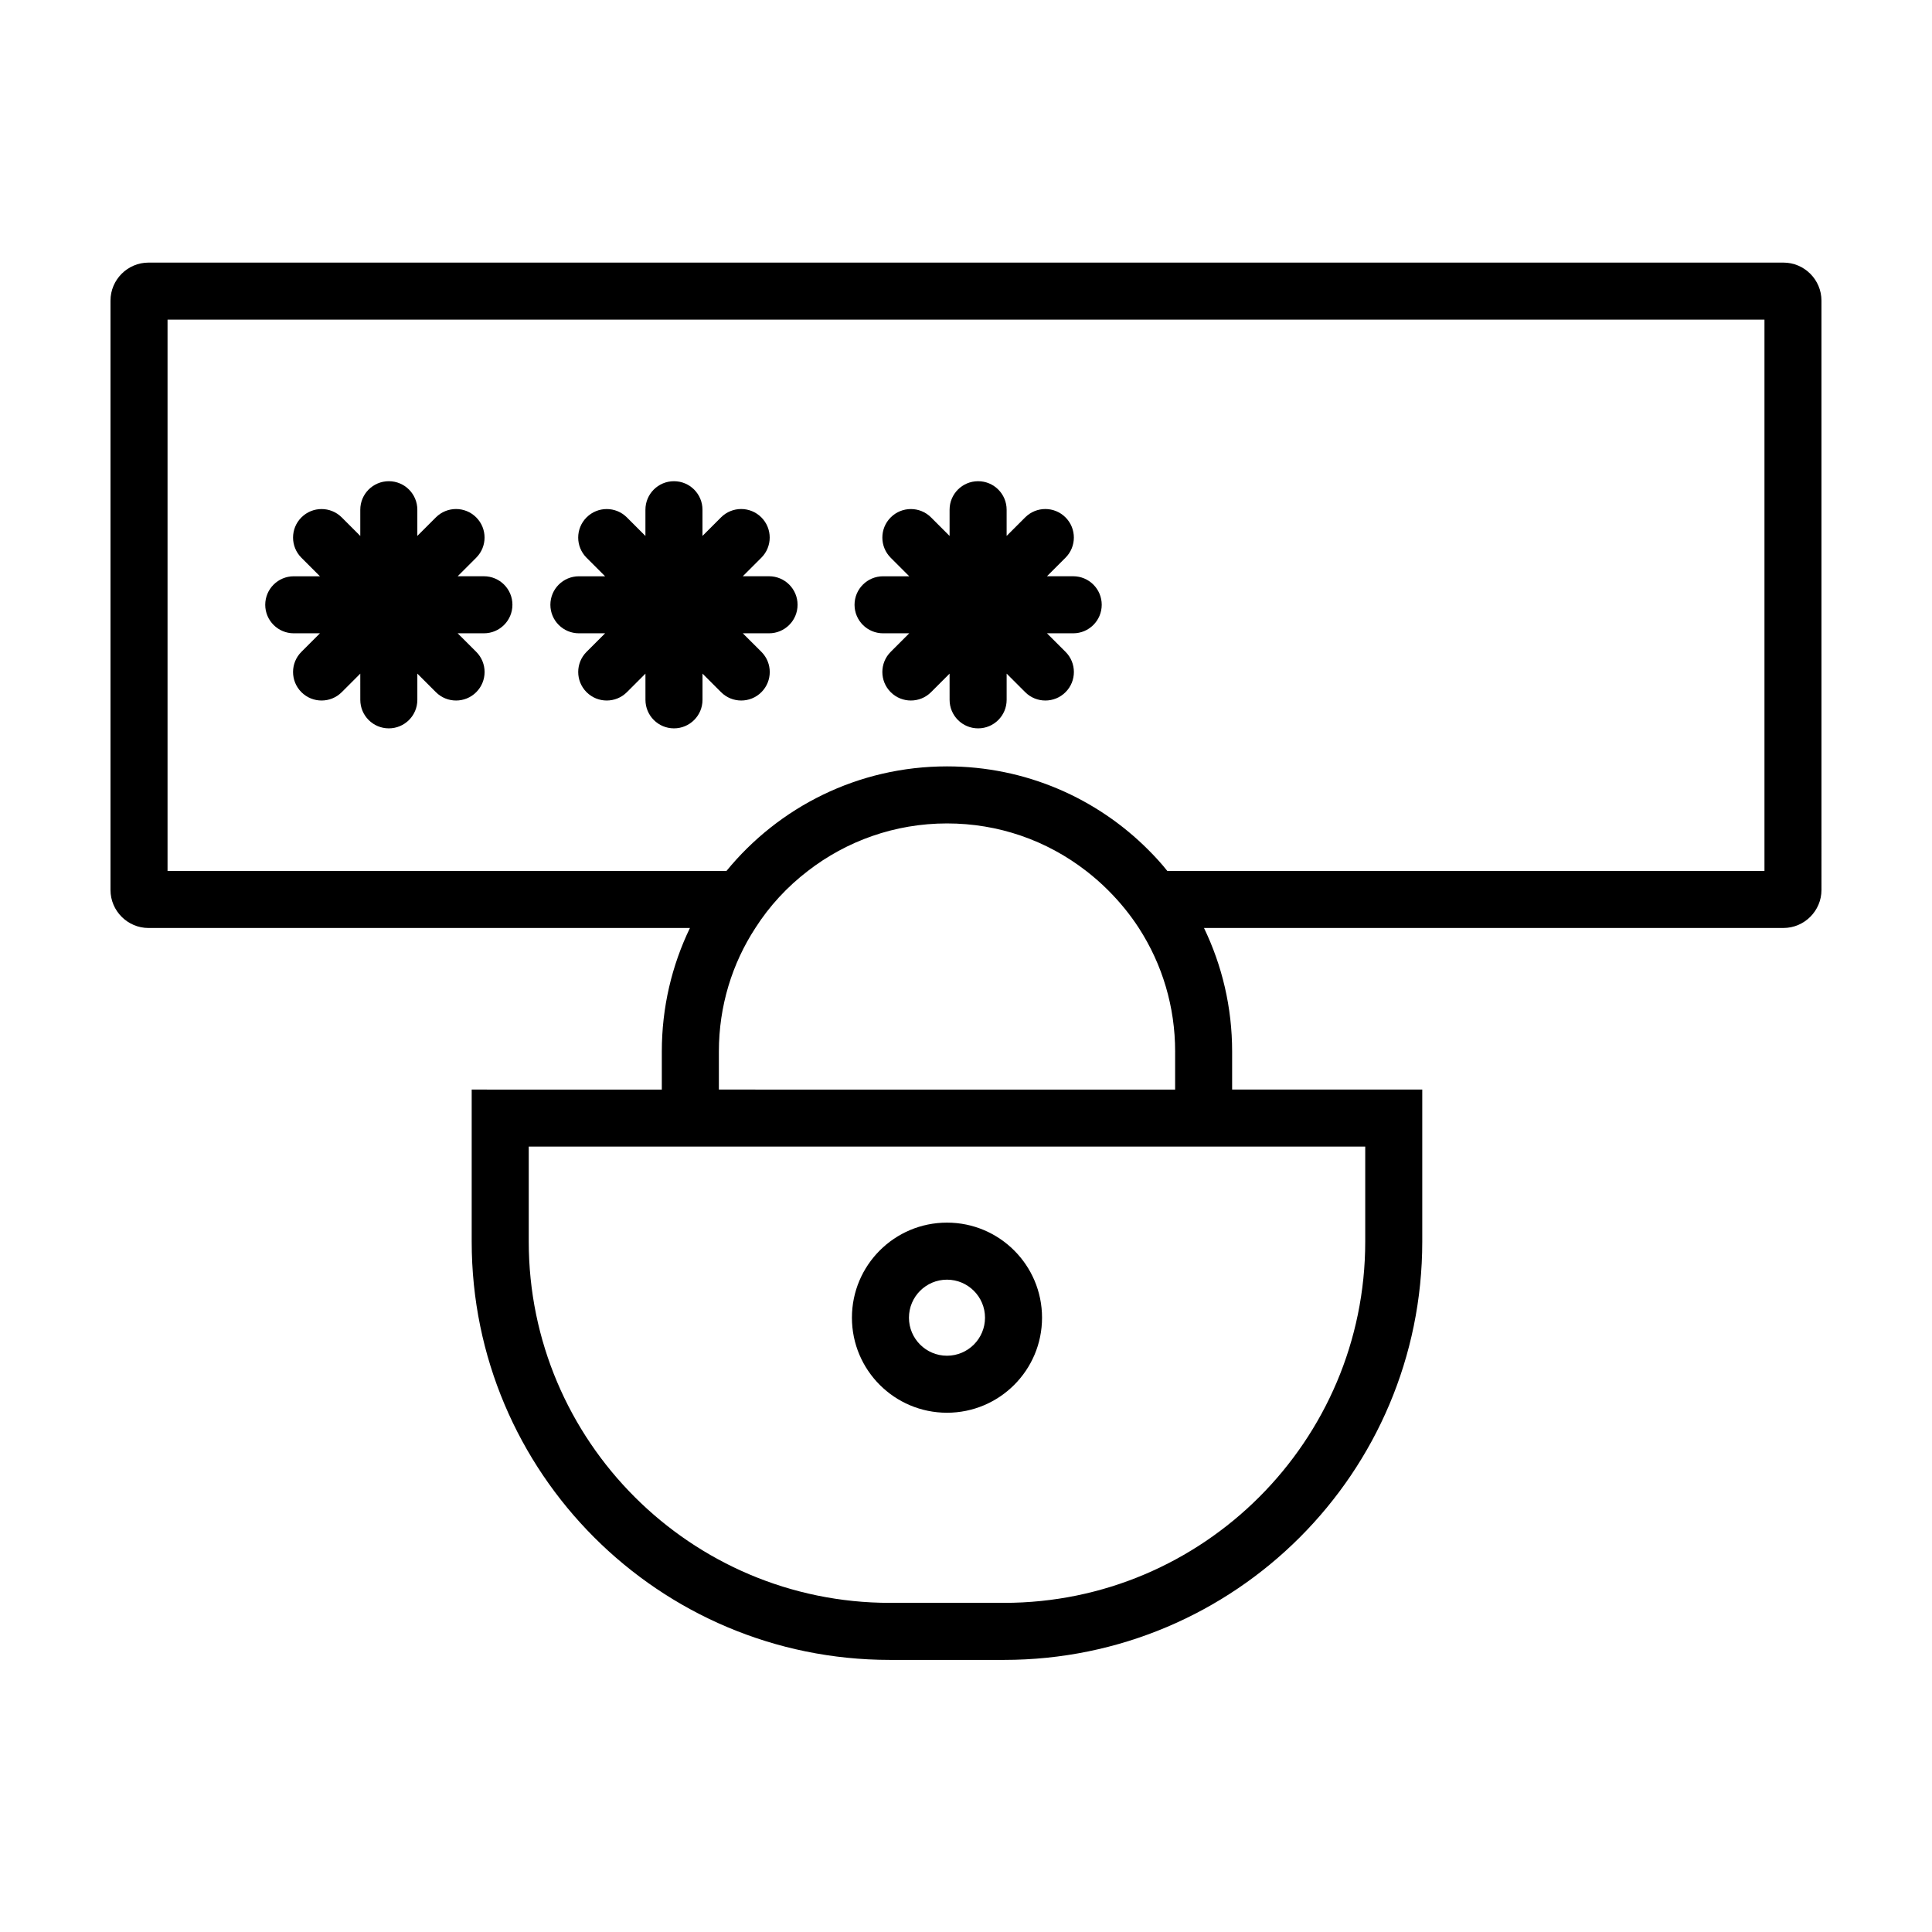 <?xml version="1.0" encoding="UTF-8"?>
<!-- Uploaded to: ICON Repo, www.iconrepo.com, Generator: ICON Repo Mixer Tools -->
<svg fill="#000000" width="800px" height="800px" version="1.1" viewBox="144 144 512 512" xmlns="http://www.w3.org/2000/svg">
 <g>
  <path d="m221.85 311.83h6.941l-4.914 4.914c-2.953 2.949-2.953 7.738 0 10.688 1.477 1.477 3.41 2.211 5.344 2.211s3.871-0.734 5.344-2.211l4.914-4.914 0.004 6.945c0 4.176 3.379 7.559 7.559 7.559 4.176 0 7.559-3.379 7.559-7.559v-6.949l4.918 4.918c1.477 1.477 3.41 2.211 5.344 2.211s3.871-0.734 5.344-2.211c2.953-2.949 2.953-7.738 0-10.688l-4.922-4.914h6.953c4.176 0 7.559-3.379 7.559-7.559 0-4.176-3.379-7.559-7.559-7.559h-6.953l4.914-4.914c2.953-2.949 2.953-7.738 0-10.688-2.953-2.953-7.734-2.953-10.688 0l-4.914 4.914v-6.941c0-4.176-3.379-7.559-7.559-7.559-4.176 0-7.559 3.379-7.559 7.559v6.949l-4.914-4.914c-2.953-2.953-7.734-2.953-10.688 0-2.953 2.949-2.953 7.738 0 10.688l4.914 4.914h-6.941c-4.176 0-7.559 3.379-7.559 7.559 0.004 4.172 3.387 7.551 7.559 7.551z"/>
  <path d="m297.42 311.83h6.941l-4.914 4.914c-2.953 2.949-2.953 7.738 0 10.688 1.477 1.477 3.41 2.211 5.344 2.211 1.934 0 3.871-0.734 5.344-2.211l4.914-4.914 0.004 6.945c0 4.176 3.379 7.559 7.559 7.559 4.176 0 7.559-3.379 7.559-7.559v-6.949l4.918 4.918c1.477 1.477 3.41 2.211 5.344 2.211 1.934 0 3.871-0.734 5.344-2.211 2.953-2.949 2.953-7.738 0-10.688l-4.926-4.914h6.953c4.176 0 7.559-3.379 7.559-7.559 0-4.176-3.379-7.559-7.559-7.559h-6.953l4.914-4.914c2.953-2.949 2.953-7.738 0-10.688-2.953-2.953-7.734-2.953-10.688 0l-4.914 4.914v-6.941c0-4.176-3.379-7.559-7.559-7.559-4.176 0-7.559 3.379-7.559 7.559v6.949l-4.914-4.914c-2.953-2.953-7.734-2.953-10.688 0-2.953 2.949-2.953 7.738 0 10.688l4.914 4.914h-6.941c-4.176 0-7.559 3.379-7.559 7.559 0.004 4.172 3.387 7.551 7.562 7.551z"/>
  <path d="m378.02 311.83h6.941l-4.914 4.914c-2.953 2.949-2.953 7.738 0 10.688 1.477 1.477 3.41 2.211 5.344 2.211 1.934 0 3.871-0.734 5.344-2.211l4.914-4.914 0.004 6.945c0 4.176 3.379 7.559 7.559 7.559 4.176 0 7.559-3.379 7.559-7.559v-6.949l4.918 4.918c1.477 1.477 3.41 2.211 5.344 2.211s3.871-0.734 5.344-2.211c2.953-2.949 2.953-7.738 0-10.688l-4.922-4.914h6.953c4.176 0 7.559-3.379 7.559-7.559 0-4.176-3.379-7.559-7.559-7.559h-6.953l4.914-4.914c2.953-2.949 2.953-7.738 0-10.688-2.953-2.953-7.734-2.953-10.688 0l-4.914 4.914v-6.941c0-4.176-3.379-7.559-7.559-7.559-4.176 0-7.559 3.379-7.559 7.559v6.949l-4.914-4.914c-2.953-2.953-7.734-2.953-10.688 0-2.953 2.949-2.953 7.738 0 10.688l4.914 4.914h-6.941c-4.176 0-7.559 3.379-7.559 7.559 0.004 4.172 3.387 7.551 7.559 7.551z"/>
  <path d="m616.64 213.59h-433.28c-5.543 0-10.078 4.535-10.078 10.078v156.18c0 5.543 4.535 10.078 10.078 10.078h143.48c-4.785 9.922-7.453 21.004-7.453 32.746v10.078l-50.383-0.004v40.305c0 61.211 49.625 110.84 110.84 110.84h30.23c61.211 0 110.84-49.625 110.84-110.84v-40.305h-50.387v-10.078c0-11.738-2.672-22.824-7.457-32.746h153.56c5.543 0 10.078-4.535 10.078-10.078l-0.004-156.18c0-5.539-4.531-10.074-10.074-10.074zm-110.84 234.27v25.191c0 52.785-42.941 95.723-95.723 95.723h-30.23c-52.785 0-95.723-42.941-95.723-95.723v-25.191zm-50.379-25.188v10.078l-120.91-0.004v-10.078c0-12.09 3.527-23.328 9.672-32.746 3.727-5.844 8.465-10.934 13.906-15.113 10.227-7.91 23.023-12.594 36.879-12.594 13.551 0 26.348 4.434 36.879 12.594 2.016 1.562 3.981 3.273 5.844 5.141 3.074 3.074 5.793 6.398 8.113 9.977 6.246 9.668 9.621 20.906 9.621 32.746zm156.18-47.863h-158.25c-1.562-1.965-3.223-3.777-4.988-5.543-13.652-13.703-32.547-22.168-53.402-22.168-23.578 0-44.586 10.781-58.441 27.711h-148.12v-146.11h423.2z"/>
  <path d="m394.96 518.39c13.91 0 25.191-11.281 25.191-25.191s-11.281-25.191-25.191-25.191c-13.91 0-25.191 11.281-25.191 25.191s11.281 25.191 25.191 25.191zm0-35.266c5.559 0 10.078 4.519 10.078 10.078 0 5.559-4.519 10.078-10.078 10.078-5.559 0-10.078-4.519-10.078-10.078 0-5.562 4.519-10.078 10.078-10.078z"/>
 </g>
</svg>